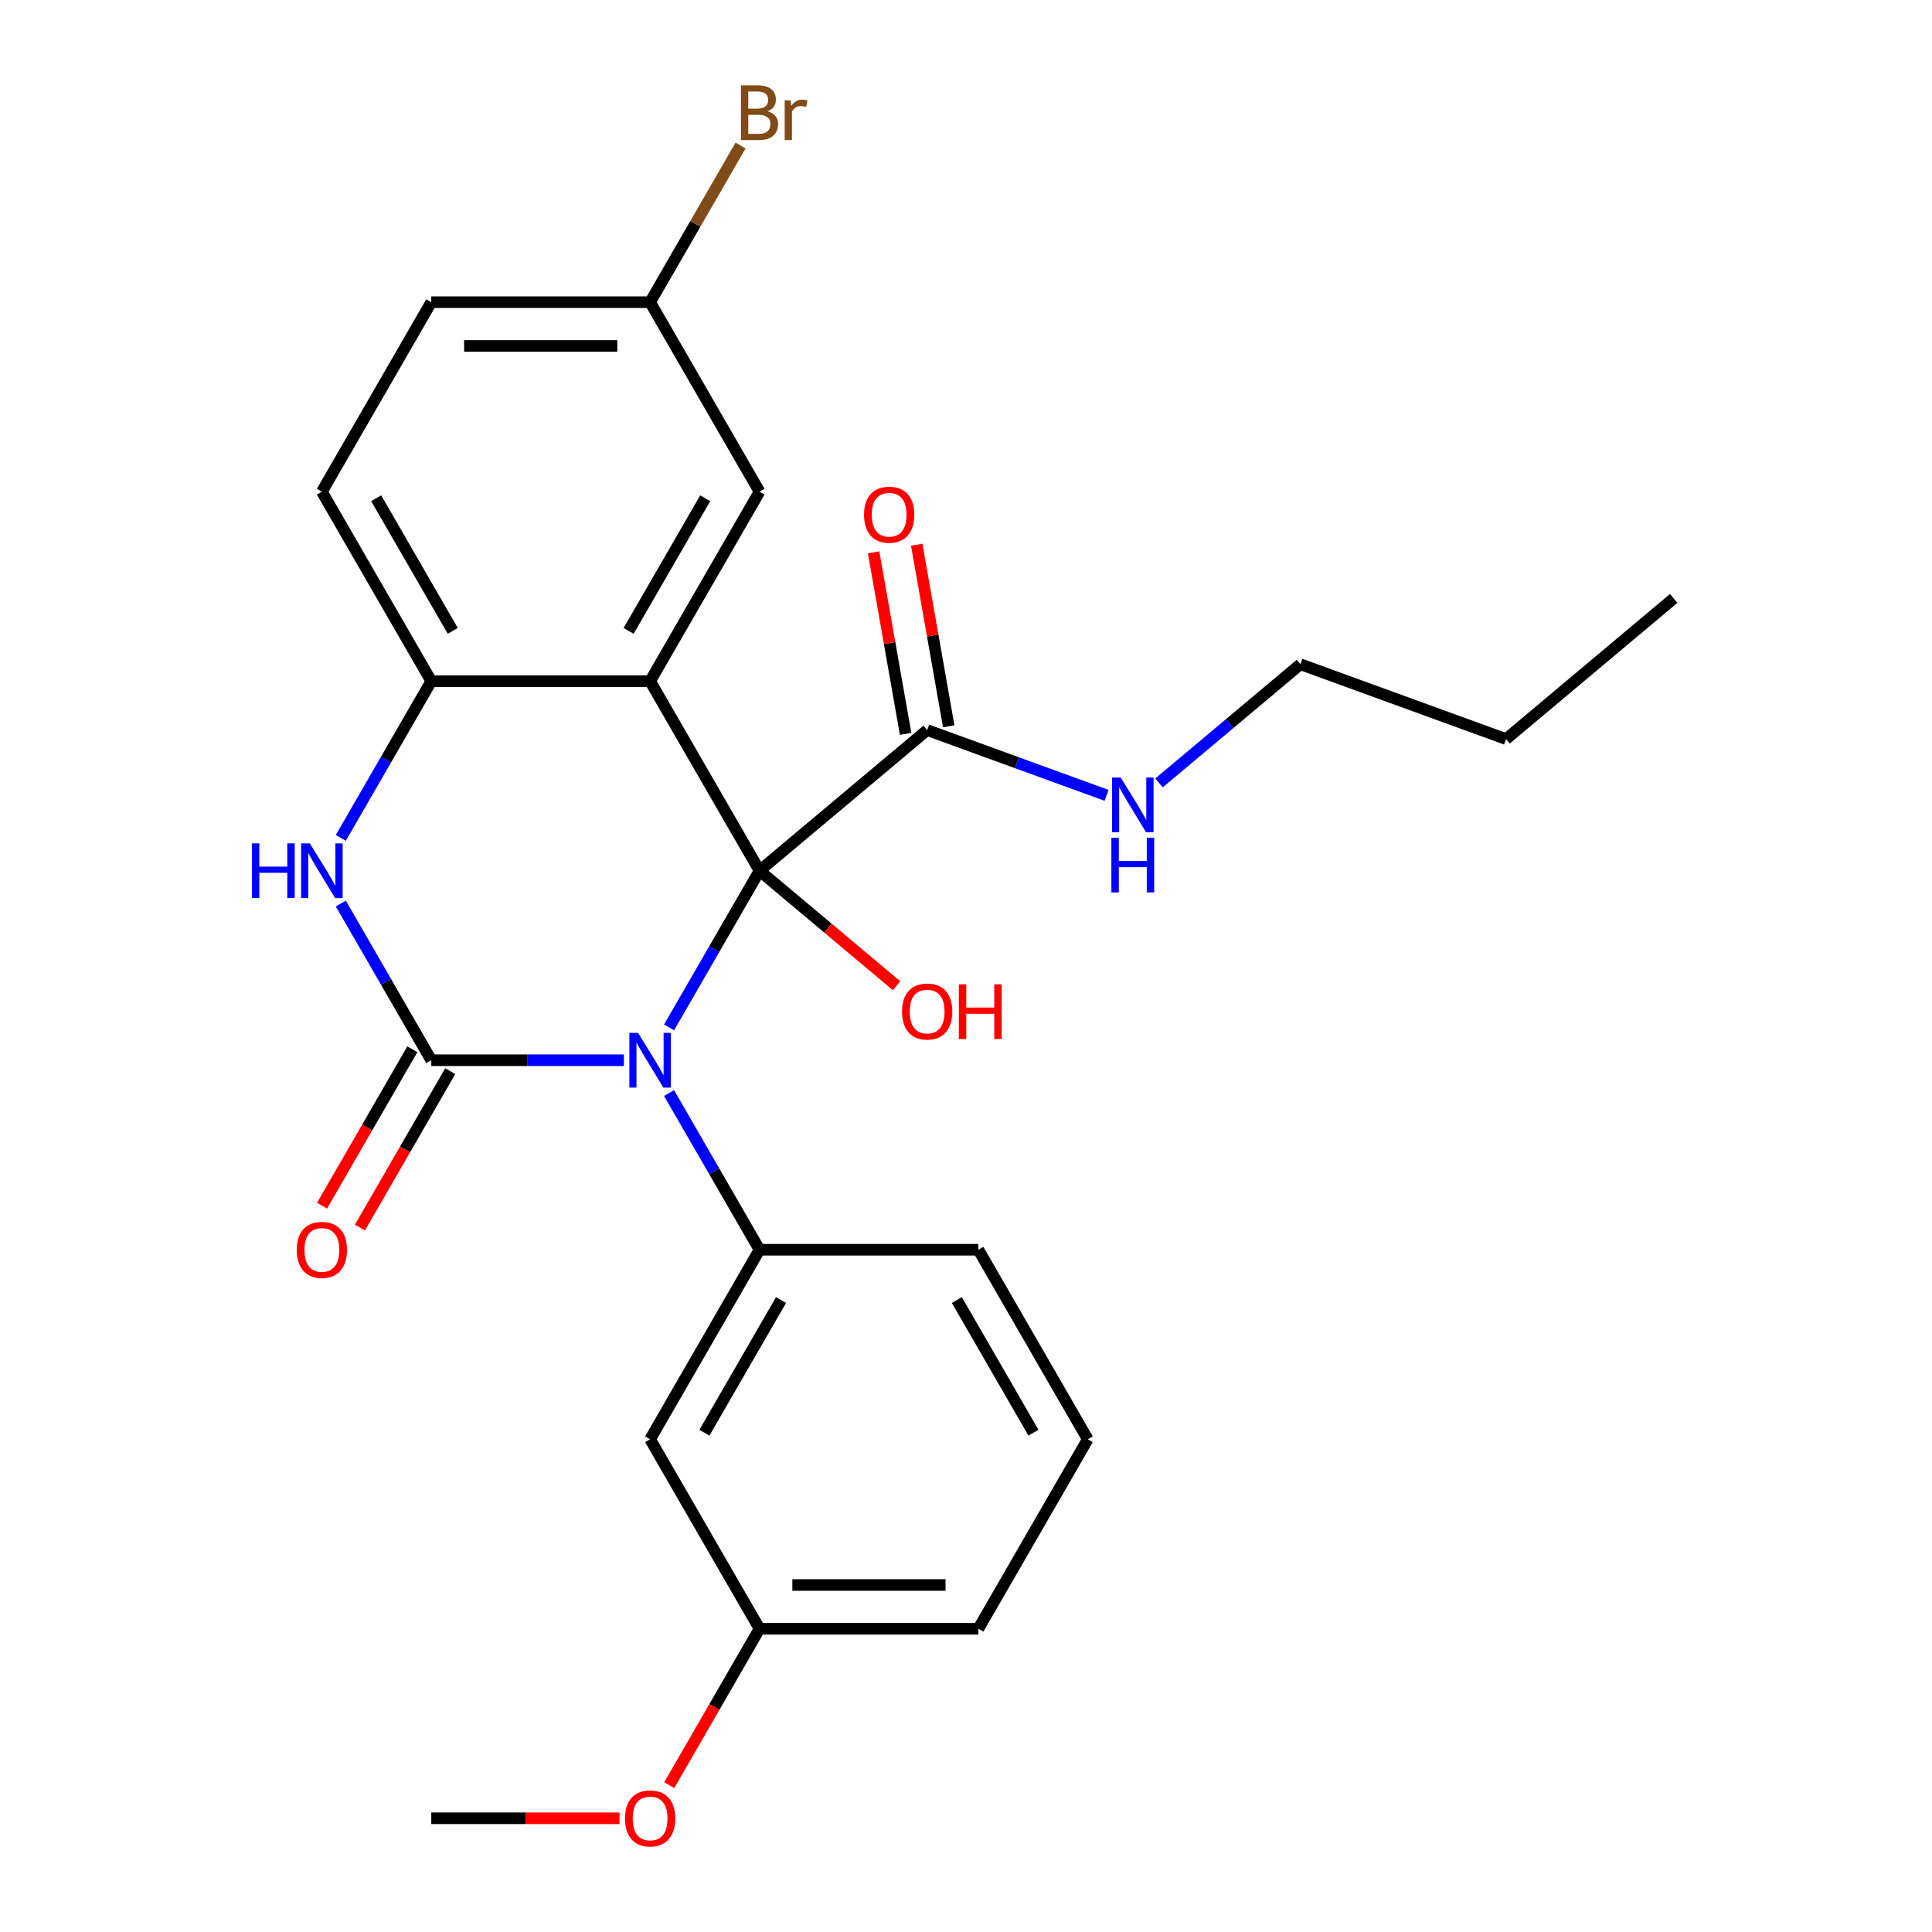 <?xml version='1.0' encoding='iso-8859-1'?>
<svg version='1.1' baseProfile='full'
              xmlns='http://www.w3.org/2000/svg'
                      xmlns:rdkit='http://www.rdkit.org/xml'
                      xmlns:xlink='http://www.w3.org/1999/xlink'
                  xml:space='preserve'
width='1000px' height='1000px' viewBox='0 0 1000 1000'>
<!-- END OF HEADER -->
<rect style='opacity:1.0;fill:#FFFFFF;stroke:none' width='1000' height='1000' x='0' y='0'> </rect>
<path class='bond-0' d='M 346.308,531.781 L 369.719,491.232' style='fill:none;fill-rule:evenodd;stroke:#0000FF;stroke-width:6px;stroke-linecap:butt;stroke-linejoin:miter;stroke-opacity:1' />
<path class='bond-0' d='M 369.719,491.232 L 393.131,450.682' style='fill:none;fill-rule:evenodd;stroke:#000000;stroke-width:6px;stroke-linecap:butt;stroke-linejoin:miter;stroke-opacity:1' />
<path class='bond-1' d='M 322.926,548.773 L 273.079,548.773' style='fill:none;fill-rule:evenodd;stroke:#0000FF;stroke-width:6px;stroke-linecap:butt;stroke-linejoin:miter;stroke-opacity:1' />
<path class='bond-1' d='M 273.079,548.773 L 223.232,548.773' style='fill:none;fill-rule:evenodd;stroke:#000000;stroke-width:6px;stroke-linecap:butt;stroke-linejoin:miter;stroke-opacity:1' />
<path class='bond-4' d='M 346.308,565.765 L 369.719,606.315' style='fill:none;fill-rule:evenodd;stroke:#0000FF;stroke-width:6px;stroke-linecap:butt;stroke-linejoin:miter;stroke-opacity:1' />
<path class='bond-4' d='M 369.719,606.315 L 393.131,646.864' style='fill:none;fill-rule:evenodd;stroke:#000000;stroke-width:6px;stroke-linecap:butt;stroke-linejoin:miter;stroke-opacity:1' />
<path class='bond-2' d='M 393.131,450.682 L 336.498,352.591' style='fill:none;fill-rule:evenodd;stroke:#000000;stroke-width:6px;stroke-linecap:butt;stroke-linejoin:miter;stroke-opacity:1' />
<path class='bond-6' d='M 393.131,450.682 L 479.898,377.876' style='fill:none;fill-rule:evenodd;stroke:#000000;stroke-width:6px;stroke-linecap:butt;stroke-linejoin:miter;stroke-opacity:1' />
<path class='bond-10' d='M 393.131,450.682 L 428.598,480.443' style='fill:none;fill-rule:evenodd;stroke:#000000;stroke-width:6px;stroke-linecap:butt;stroke-linejoin:miter;stroke-opacity:1' />
<path class='bond-10' d='M 428.598,480.443 L 464.066,510.204' style='fill:none;fill-rule:evenodd;stroke:#FF0000;stroke-width:6px;stroke-linecap:butt;stroke-linejoin:miter;stroke-opacity:1' />
<path class='bond-3' d='M 223.232,548.773 L 199.82,508.223' style='fill:none;fill-rule:evenodd;stroke:#000000;stroke-width:6px;stroke-linecap:butt;stroke-linejoin:miter;stroke-opacity:1' />
<path class='bond-3' d='M 199.82,508.223 L 176.409,467.674' style='fill:none;fill-rule:evenodd;stroke:#0000FF;stroke-width:6px;stroke-linecap:butt;stroke-linejoin:miter;stroke-opacity:1' />
<path class='bond-9' d='M 213.423,543.11 L 190.057,583.58' style='fill:none;fill-rule:evenodd;stroke:#000000;stroke-width:6px;stroke-linecap:butt;stroke-linejoin:miter;stroke-opacity:1' />
<path class='bond-9' d='M 190.057,583.58 L 166.692,624.049' style='fill:none;fill-rule:evenodd;stroke:#FF0000;stroke-width:6px;stroke-linecap:butt;stroke-linejoin:miter;stroke-opacity:1' />
<path class='bond-9' d='M 233.041,554.436 L 209.676,594.906' style='fill:none;fill-rule:evenodd;stroke:#000000;stroke-width:6px;stroke-linecap:butt;stroke-linejoin:miter;stroke-opacity:1' />
<path class='bond-9' d='M 209.676,594.906 L 186.31,635.376' style='fill:none;fill-rule:evenodd;stroke:#FF0000;stroke-width:6px;stroke-linecap:butt;stroke-linejoin:miter;stroke-opacity:1' />
<path class='bond-8' d='M 336.498,352.591 L 393.131,254.499' style='fill:none;fill-rule:evenodd;stroke:#000000;stroke-width:6px;stroke-linecap:butt;stroke-linejoin:miter;stroke-opacity:1' />
<path class='bond-8' d='M 325.375,326.55 L 365.018,257.886' style='fill:none;fill-rule:evenodd;stroke:#000000;stroke-width:6px;stroke-linecap:butt;stroke-linejoin:miter;stroke-opacity:1' />
<path class='bond-26' d='M 336.498,352.591 L 223.232,352.591' style='fill:none;fill-rule:evenodd;stroke:#000000;stroke-width:6px;stroke-linecap:butt;stroke-linejoin:miter;stroke-opacity:1' />
<path class='bond-5' d='M 176.409,433.69 L 199.82,393.14' style='fill:none;fill-rule:evenodd;stroke:#0000FF;stroke-width:6px;stroke-linecap:butt;stroke-linejoin:miter;stroke-opacity:1' />
<path class='bond-5' d='M 199.82,393.14 L 223.232,352.591' style='fill:none;fill-rule:evenodd;stroke:#000000;stroke-width:6px;stroke-linecap:butt;stroke-linejoin:miter;stroke-opacity:1' />
<path class='bond-7' d='M 393.131,646.864 L 336.498,744.956' style='fill:none;fill-rule:evenodd;stroke:#000000;stroke-width:6px;stroke-linecap:butt;stroke-linejoin:miter;stroke-opacity:1' />
<path class='bond-7' d='M 404.254,672.905 L 364.611,741.569' style='fill:none;fill-rule:evenodd;stroke:#000000;stroke-width:6px;stroke-linecap:butt;stroke-linejoin:miter;stroke-opacity:1' />
<path class='bond-17' d='M 393.131,646.864 L 506.397,646.864' style='fill:none;fill-rule:evenodd;stroke:#000000;stroke-width:6px;stroke-linecap:butt;stroke-linejoin:miter;stroke-opacity:1' />
<path class='bond-12' d='M 223.232,352.591 L 166.599,254.499' style='fill:none;fill-rule:evenodd;stroke:#000000;stroke-width:6px;stroke-linecap:butt;stroke-linejoin:miter;stroke-opacity:1' />
<path class='bond-12' d='M 234.355,326.55 L 194.712,257.886' style='fill:none;fill-rule:evenodd;stroke:#000000;stroke-width:6px;stroke-linecap:butt;stroke-linejoin:miter;stroke-opacity:1' />
<path class='bond-11' d='M 491.052,375.909 L 482.769,328.932' style='fill:none;fill-rule:evenodd;stroke:#000000;stroke-width:6px;stroke-linecap:butt;stroke-linejoin:miter;stroke-opacity:1' />
<path class='bond-11' d='M 482.769,328.932 L 474.486,281.955' style='fill:none;fill-rule:evenodd;stroke:#FF0000;stroke-width:6px;stroke-linecap:butt;stroke-linejoin:miter;stroke-opacity:1' />
<path class='bond-11' d='M 468.743,379.843 L 460.46,332.866' style='fill:none;fill-rule:evenodd;stroke:#000000;stroke-width:6px;stroke-linecap:butt;stroke-linejoin:miter;stroke-opacity:1' />
<path class='bond-11' d='M 460.46,332.866 L 452.177,285.889' style='fill:none;fill-rule:evenodd;stroke:#FF0000;stroke-width:6px;stroke-linecap:butt;stroke-linejoin:miter;stroke-opacity:1' />
<path class='bond-13' d='M 479.898,377.876 L 526.329,394.776' style='fill:none;fill-rule:evenodd;stroke:#000000;stroke-width:6px;stroke-linecap:butt;stroke-linejoin:miter;stroke-opacity:1' />
<path class='bond-13' d='M 526.329,394.776 L 572.761,411.675' style='fill:none;fill-rule:evenodd;stroke:#0000FF;stroke-width:6px;stroke-linecap:butt;stroke-linejoin:miter;stroke-opacity:1' />
<path class='bond-15' d='M 336.498,744.956 L 393.131,843.047' style='fill:none;fill-rule:evenodd;stroke:#000000;stroke-width:6px;stroke-linecap:butt;stroke-linejoin:miter;stroke-opacity:1' />
<path class='bond-14' d='M 393.131,254.499 L 336.498,156.408' style='fill:none;fill-rule:evenodd;stroke:#000000;stroke-width:6px;stroke-linecap:butt;stroke-linejoin:miter;stroke-opacity:1' />
<path class='bond-16' d='M 166.599,254.499 L 223.232,156.408' style='fill:none;fill-rule:evenodd;stroke:#000000;stroke-width:6px;stroke-linecap:butt;stroke-linejoin:miter;stroke-opacity:1' />
<path class='bond-21' d='M 599.905,405.227 L 636.502,374.518' style='fill:none;fill-rule:evenodd;stroke:#0000FF;stroke-width:6px;stroke-linecap:butt;stroke-linejoin:miter;stroke-opacity:1' />
<path class='bond-21' d='M 636.502,374.518 L 673.1,343.809' style='fill:none;fill-rule:evenodd;stroke:#000000;stroke-width:6px;stroke-linecap:butt;stroke-linejoin:miter;stroke-opacity:1' />
<path class='bond-18' d='M 336.498,156.408 L 359.909,115.858' style='fill:none;fill-rule:evenodd;stroke:#000000;stroke-width:6px;stroke-linecap:butt;stroke-linejoin:miter;stroke-opacity:1' />
<path class='bond-18' d='M 359.909,115.858 L 383.321,75.308' style='fill:none;fill-rule:evenodd;stroke:#7F4C19;stroke-width:6px;stroke-linecap:butt;stroke-linejoin:miter;stroke-opacity:1' />
<path class='bond-28' d='M 336.498,156.408 L 223.232,156.408' style='fill:none;fill-rule:evenodd;stroke:#000000;stroke-width:6px;stroke-linecap:butt;stroke-linejoin:miter;stroke-opacity:1' />
<path class='bond-28' d='M 319.508,179.061 L 240.222,179.061' style='fill:none;fill-rule:evenodd;stroke:#000000;stroke-width:6px;stroke-linecap:butt;stroke-linejoin:miter;stroke-opacity:1' />
<path class='bond-19' d='M 393.131,843.047 L 369.766,883.517' style='fill:none;fill-rule:evenodd;stroke:#000000;stroke-width:6px;stroke-linecap:butt;stroke-linejoin:miter;stroke-opacity:1' />
<path class='bond-19' d='M 369.766,883.517 L 346.4,923.987' style='fill:none;fill-rule:evenodd;stroke:#FF0000;stroke-width:6px;stroke-linecap:butt;stroke-linejoin:miter;stroke-opacity:1' />
<path class='bond-27' d='M 393.131,843.047 L 506.397,843.047' style='fill:none;fill-rule:evenodd;stroke:#000000;stroke-width:6px;stroke-linecap:butt;stroke-linejoin:miter;stroke-opacity:1' />
<path class='bond-27' d='M 410.121,820.394 L 489.407,820.394' style='fill:none;fill-rule:evenodd;stroke:#000000;stroke-width:6px;stroke-linecap:butt;stroke-linejoin:miter;stroke-opacity:1' />
<path class='bond-20' d='M 506.397,646.864 L 563.03,744.956' style='fill:none;fill-rule:evenodd;stroke:#000000;stroke-width:6px;stroke-linecap:butt;stroke-linejoin:miter;stroke-opacity:1' />
<path class='bond-20' d='M 495.274,672.905 L 534.917,741.569' style='fill:none;fill-rule:evenodd;stroke:#000000;stroke-width:6px;stroke-linecap:butt;stroke-linejoin:miter;stroke-opacity:1' />
<path class='bond-23' d='M 320.666,941.138 L 271.949,941.138' style='fill:none;fill-rule:evenodd;stroke:#FF0000;stroke-width:6px;stroke-linecap:butt;stroke-linejoin:miter;stroke-opacity:1' />
<path class='bond-23' d='M 271.949,941.138 L 223.232,941.138' style='fill:none;fill-rule:evenodd;stroke:#000000;stroke-width:6px;stroke-linecap:butt;stroke-linejoin:miter;stroke-opacity:1' />
<path class='bond-22' d='M 563.03,744.956 L 506.397,843.047' style='fill:none;fill-rule:evenodd;stroke:#000000;stroke-width:6px;stroke-linecap:butt;stroke-linejoin:miter;stroke-opacity:1' />
<path class='bond-24' d='M 673.1,343.809 L 779.535,382.548' style='fill:none;fill-rule:evenodd;stroke:#000000;stroke-width:6px;stroke-linecap:butt;stroke-linejoin:miter;stroke-opacity:1' />
<path class='bond-25' d='M 779.535,382.548 L 866.302,309.742' style='fill:none;fill-rule:evenodd;stroke:#000000;stroke-width:6px;stroke-linecap:butt;stroke-linejoin:miter;stroke-opacity:1' />
<path  class='atom-0' d='M 330.238 534.613
L 339.518 549.613
Q 340.438 551.093, 341.918 553.773
Q 343.398 556.453, 343.478 556.613
L 343.478 534.613
L 347.238 534.613
L 347.238 562.933
L 343.358 562.933
L 333.398 546.533
Q 332.238 544.613, 330.998 542.413
Q 329.798 540.213, 329.438 539.533
L 329.438 562.933
L 325.758 562.933
L 325.758 534.613
L 330.238 534.613
' fill='#0000FF'/>
<path  class='atom-4' d='M 130.379 436.522
L 134.219 436.522
L 134.219 448.562
L 148.699 448.562
L 148.699 436.522
L 152.539 436.522
L 152.539 464.842
L 148.699 464.842
L 148.699 451.762
L 134.219 451.762
L 134.219 464.842
L 130.379 464.842
L 130.379 436.522
' fill='#0000FF'/>
<path  class='atom-4' d='M 160.339 436.522
L 169.619 451.522
Q 170.539 453.002, 172.019 455.682
Q 173.499 458.362, 173.579 458.522
L 173.579 436.522
L 177.339 436.522
L 177.339 464.842
L 173.459 464.842
L 163.499 448.442
Q 162.339 446.522, 161.099 444.322
Q 159.899 442.122, 159.539 441.442
L 159.539 464.842
L 155.859 464.842
L 155.859 436.522
L 160.339 436.522
' fill='#0000FF'/>
<path  class='atom-10' d='M 153.599 646.944
Q 153.599 640.144, 156.959 636.344
Q 160.319 632.544, 166.599 632.544
Q 172.879 632.544, 176.239 636.344
Q 179.599 640.144, 179.599 646.944
Q 179.599 653.824, 176.199 657.744
Q 172.799 661.624, 166.599 661.624
Q 160.359 661.624, 156.959 657.744
Q 153.599 653.864, 153.599 646.944
M 166.599 658.424
Q 170.919 658.424, 173.239 655.544
Q 175.599 652.624, 175.599 646.944
Q 175.599 641.384, 173.239 638.584
Q 170.919 635.744, 166.599 635.744
Q 162.279 635.744, 159.919 638.544
Q 157.599 641.344, 157.599 646.944
Q 157.599 652.664, 159.919 655.544
Q 162.279 658.424, 166.599 658.424
' fill='#FF0000'/>
<path  class='atom-11' d='M 466.898 523.568
Q 466.898 516.768, 470.258 512.968
Q 473.618 509.168, 479.898 509.168
Q 486.178 509.168, 489.538 512.968
Q 492.898 516.768, 492.898 523.568
Q 492.898 530.448, 489.498 534.368
Q 486.098 538.248, 479.898 538.248
Q 473.658 538.248, 470.258 534.368
Q 466.898 530.488, 466.898 523.568
M 479.898 535.048
Q 484.218 535.048, 486.538 532.168
Q 488.898 529.248, 488.898 523.568
Q 488.898 518.008, 486.538 515.208
Q 484.218 512.368, 479.898 512.368
Q 475.578 512.368, 473.218 515.168
Q 470.898 517.968, 470.898 523.568
Q 470.898 529.288, 473.218 532.168
Q 475.578 535.048, 479.898 535.048
' fill='#FF0000'/>
<path  class='atom-11' d='M 496.298 509.488
L 500.138 509.488
L 500.138 521.528
L 514.618 521.528
L 514.618 509.488
L 518.458 509.488
L 518.458 537.808
L 514.618 537.808
L 514.618 524.728
L 500.138 524.728
L 500.138 537.808
L 496.298 537.808
L 496.298 509.488
' fill='#FF0000'/>
<path  class='atom-12' d='M 447.229 266.411
Q 447.229 259.611, 450.589 255.811
Q 453.949 252.011, 460.229 252.011
Q 466.509 252.011, 469.869 255.811
Q 473.229 259.611, 473.229 266.411
Q 473.229 273.291, 469.829 277.211
Q 466.429 281.091, 460.229 281.091
Q 453.989 281.091, 450.589 277.211
Q 447.229 273.331, 447.229 266.411
M 460.229 277.891
Q 464.549 277.891, 466.869 275.011
Q 469.229 272.091, 469.229 266.411
Q 469.229 260.851, 466.869 258.051
Q 464.549 255.211, 460.229 255.211
Q 455.909 255.211, 453.549 258.011
Q 451.229 260.811, 451.229 266.411
Q 451.229 272.131, 453.549 275.011
Q 455.909 277.891, 460.229 277.891
' fill='#FF0000'/>
<path  class='atom-14' d='M 580.073 402.455
L 589.353 417.455
Q 590.273 418.935, 591.753 421.615
Q 593.233 424.295, 593.313 424.455
L 593.313 402.455
L 597.073 402.455
L 597.073 430.775
L 593.193 430.775
L 583.233 414.375
Q 582.073 412.455, 580.833 410.255
Q 579.633 408.055, 579.273 407.375
L 579.273 430.775
L 575.593 430.775
L 575.593 402.455
L 580.073 402.455
' fill='#0000FF'/>
<path  class='atom-14' d='M 575.253 433.607
L 579.093 433.607
L 579.093 445.647
L 593.573 445.647
L 593.573 433.607
L 597.413 433.607
L 597.413 461.927
L 593.573 461.927
L 593.573 448.847
L 579.093 448.847
L 579.093 461.927
L 575.253 461.927
L 575.253 433.607
' fill='#0000FF'/>
<path  class='atom-19' d='M 397.271 57.597
Q 399.991 58.357, 401.351 60.037
Q 402.751 61.677, 402.751 64.117
Q 402.751 68.037, 400.231 70.277
Q 397.751 72.477, 393.031 72.477
L 383.511 72.477
L 383.511 44.157
L 391.871 44.157
Q 396.711 44.157, 399.151 46.117
Q 401.591 48.077, 401.591 51.677
Q 401.591 55.957, 397.271 57.597
M 387.311 47.357
L 387.311 56.237
L 391.871 56.237
Q 394.671 56.237, 396.111 55.117
Q 397.591 53.957, 397.591 51.677
Q 397.591 47.357, 391.871 47.357
L 387.311 47.357
M 393.031 69.277
Q 395.791 69.277, 397.271 67.957
Q 398.751 66.637, 398.751 64.117
Q 398.751 61.797, 397.111 60.637
Q 395.511 59.437, 392.431 59.437
L 387.311 59.437
L 387.311 69.277
L 393.031 69.277
' fill='#7F4C19'/>
<path  class='atom-19' d='M 409.191 51.917
L 409.631 54.757
Q 411.791 51.557, 415.311 51.557
Q 416.431 51.557, 417.951 51.957
L 417.351 55.317
Q 415.631 54.917, 414.671 54.917
Q 412.991 54.917, 411.871 55.597
Q 410.791 56.237, 409.911 57.797
L 409.911 72.477
L 406.151 72.477
L 406.151 51.917
L 409.191 51.917
' fill='#7F4C19'/>
<path  class='atom-20' d='M 323.498 941.218
Q 323.498 934.418, 326.858 930.618
Q 330.218 926.818, 336.498 926.818
Q 342.778 926.818, 346.138 930.618
Q 349.498 934.418, 349.498 941.218
Q 349.498 948.098, 346.098 952.018
Q 342.698 955.898, 336.498 955.898
Q 330.258 955.898, 326.858 952.018
Q 323.498 948.138, 323.498 941.218
M 336.498 952.698
Q 340.818 952.698, 343.138 949.818
Q 345.498 946.898, 345.498 941.218
Q 345.498 935.658, 343.138 932.858
Q 340.818 930.018, 336.498 930.018
Q 332.178 930.018, 329.818 932.818
Q 327.498 935.618, 327.498 941.218
Q 327.498 946.938, 329.818 949.818
Q 332.178 952.698, 336.498 952.698
' fill='#FF0000'/>
</svg>

